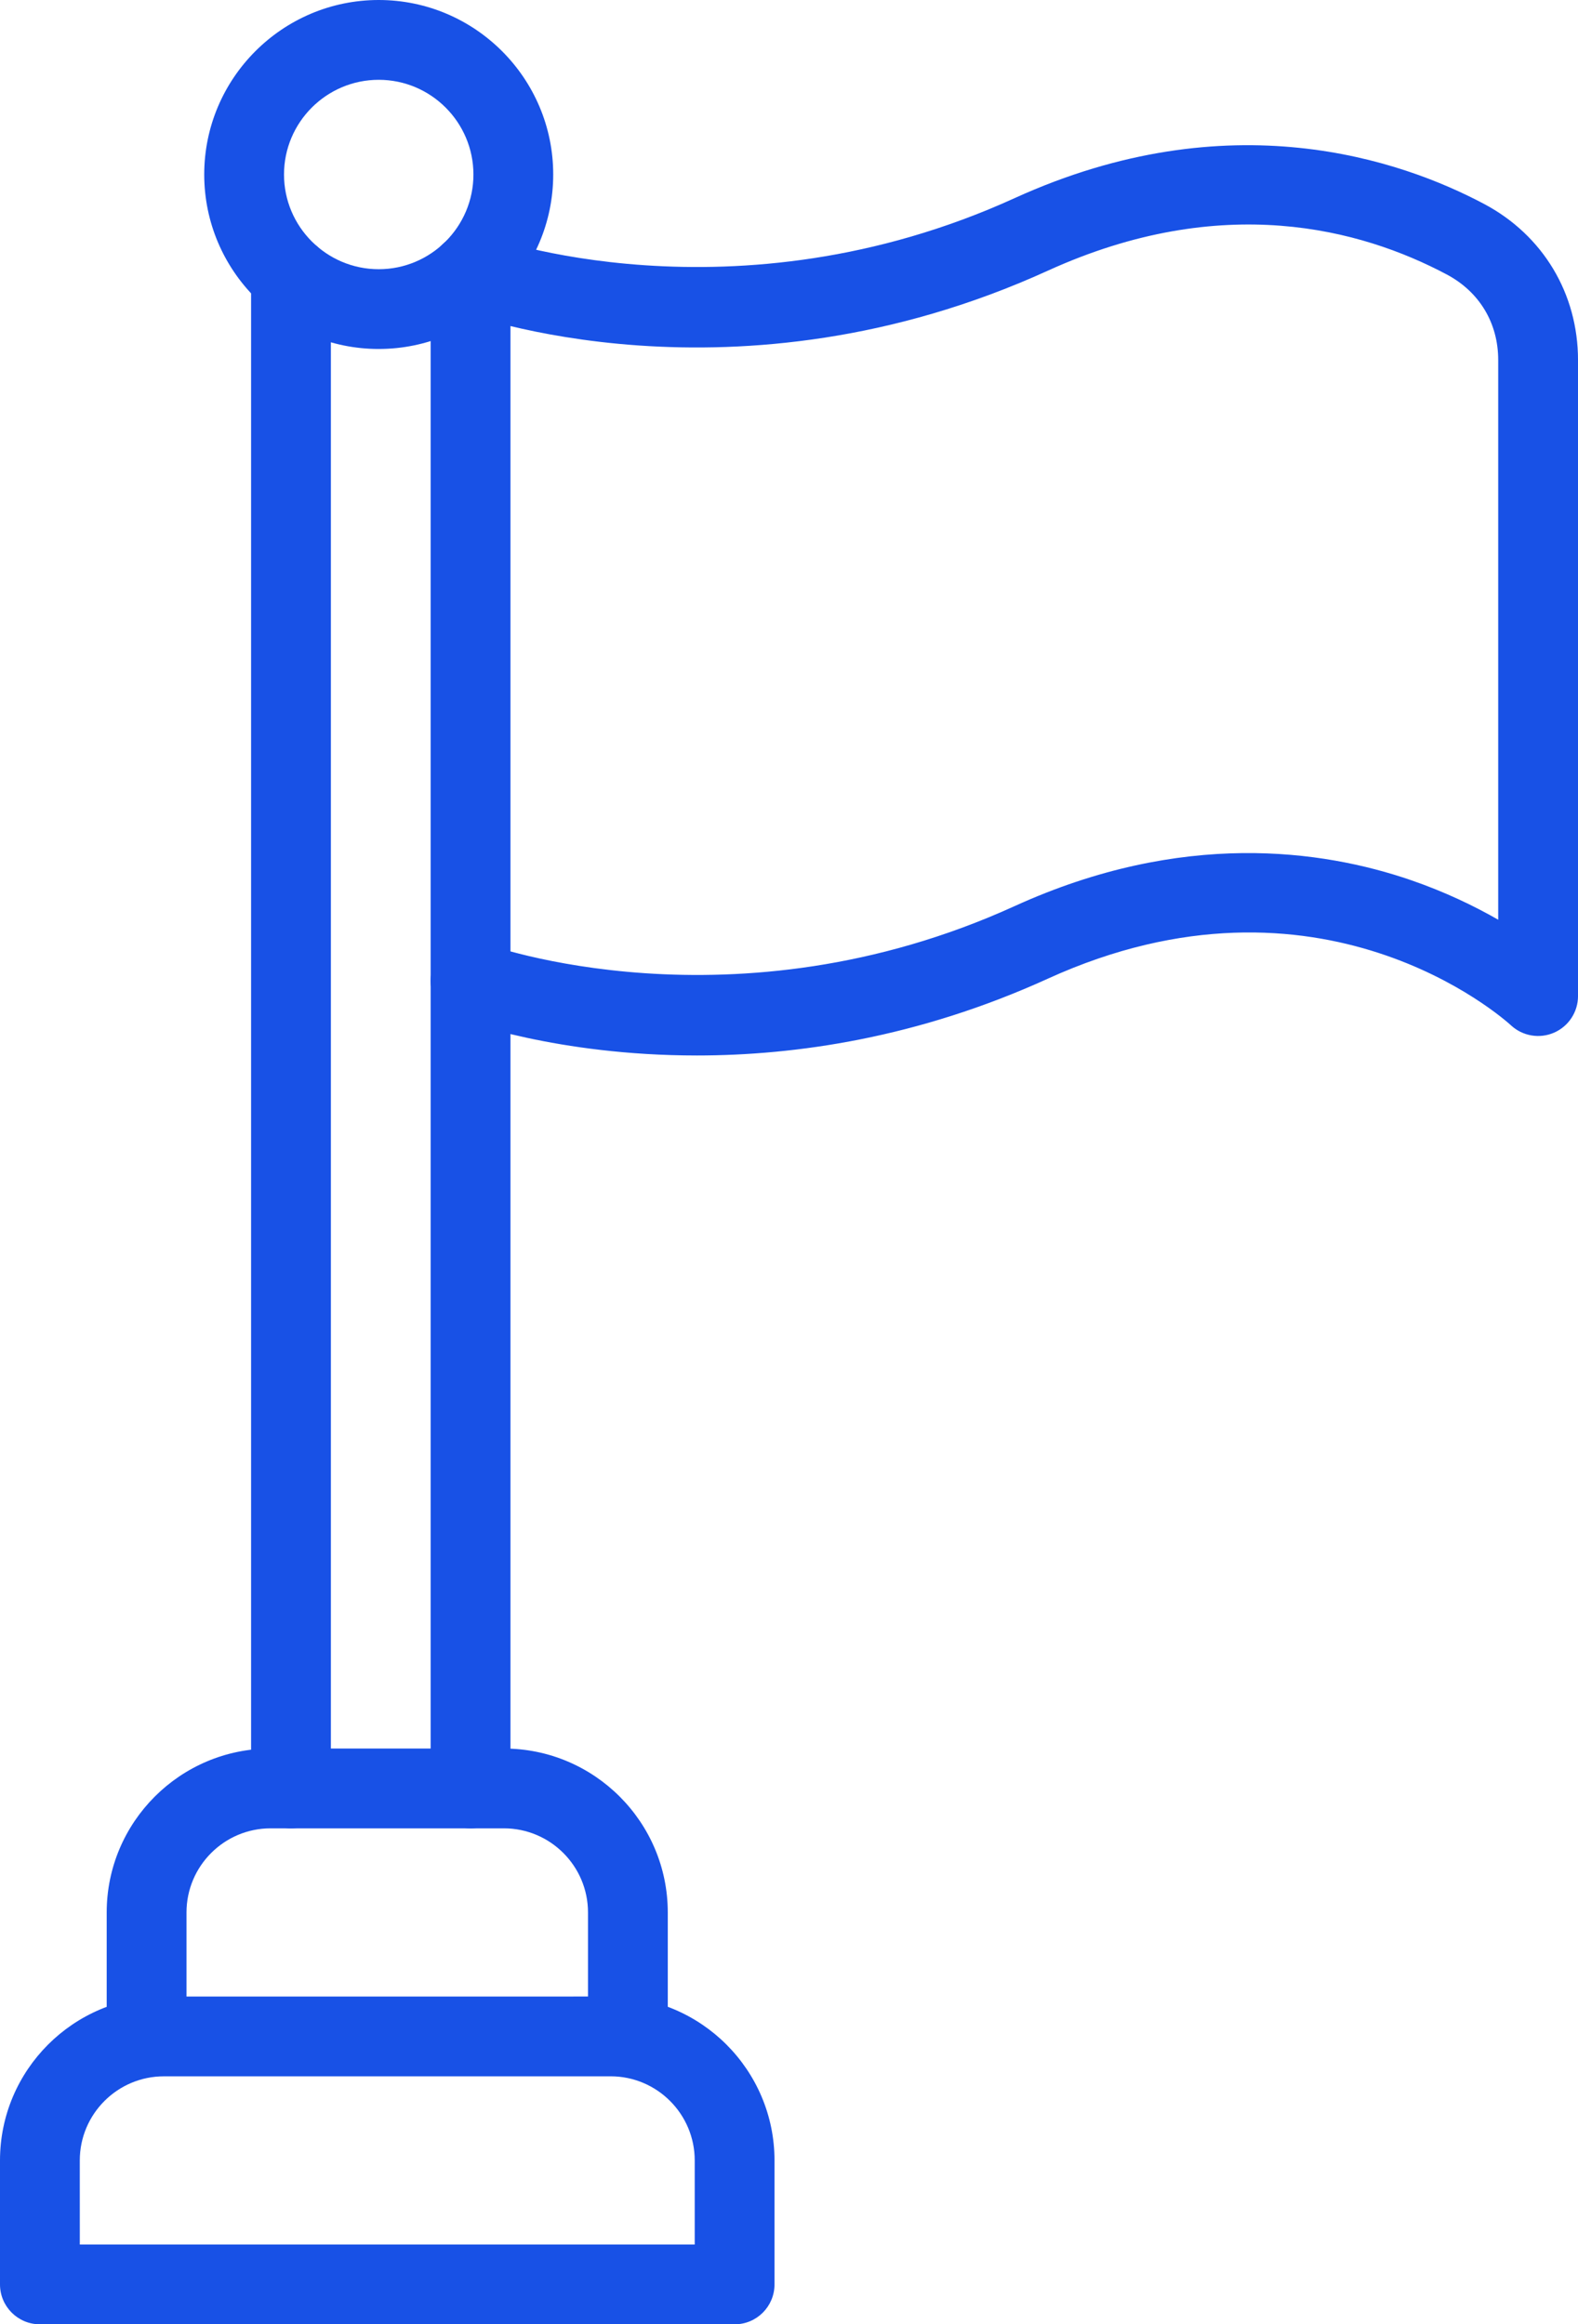 <svg xmlns="http://www.w3.org/2000/svg" id="Ebene_1" data-name="Ebene 1" viewBox="0 0 2308.67 3400.67"><defs><style>      .cls-1 {        fill: #1851e6;        fill-rule: evenodd;        stroke-width: 0px;      }    </style></defs><g id="Layer_1" data-name="Layer 1"><g><path class="cls-1" d="M1019.17,1544.25c-204.27,0-341.93-50.96-351.51-54.65-30.12-11.48-45.26-45.23-33.75-75.35,11.48-30.09,45.14-45.2,75.21-33.8,3.6,1.34,363.57,132.8,775.33-54.75,245.24-111.71,450.39-82.38,579.32-38.14,50.55,17.36,93.61,38.28,128.16,58.08v-818.82c0-54.15-27.43-99.79-75.24-125.22-125.46-66.67-328.58-121.76-583.85-5.49-457.84,208.53-848.78,63.9-865.2,57.67-30.12-11.48-45.25-45.2-33.75-75.35,11.51-30.15,45.2-45.23,75.35-33.75,3.49,1.32,363.46,132.74,775.22-54.81,314.3-143.15,565.37-56.04,687.04,8.65,85.92,45.66,137.19,131.01,137.19,228.3v930.53c0,23.23-13.76,44.24-35.04,53.52-21.31,9.28-46.05,5.05-63.05-10.74-11.09-10.13-279.54-249.55-677.73-68.18-190.1,86.58-368.7,112.31-513.69,112.31h0Z"></path><path class="cls-1" d="M688.44,2675.02c-32.24,0-58.38-26.14-58.38-58.38V399.24c0-32.24,26.14-58.38,58.38-58.38s58.38,26.14,58.38,58.38v2217.4c-.03,32.27-26.14,58.38-58.38,58.38h0ZM425.71,2675.02c-32.24,0-58.38-26.14-58.38-58.38V404.64c0-32.24,26.14-58.38,58.38-58.38s58.38,26.14,58.38,58.38v2212.02c0,32.24-26.14,58.35-58.38,58.35Z"></path><path class="cls-1" d="M554.08,510.59c-140.79,0-255.29-114.54-255.29-255.29S413.32,0,554.08,0s255.29,114.53,255.29,255.29-114.53,255.29-255.29,255.29ZM554.08,116.76c-76.39,0-138.56,62.17-138.56,138.56s62.17,138.56,138.56,138.56,138.56-62.17,138.56-138.56c-.03-76.42-62.2-138.56-138.56-138.56Z"></path><path class="cls-1" d="M918.64,3037.84c-32.24,0-58.38-26.14-58.38-58.38v-181.4c0-67.85-55.19-123.05-123.05-123.05h-341.3c-67.85,0-123.05,55.19-123.05,123.05v181.4c0,32.24-26.14,58.38-58.38,58.38s-58.38-26.14-58.38-58.38v-181.4c0-132.22,107.56-239.78,239.78-239.78h341.32c132.22,0,239.78,107.56,239.78,239.78v181.4c.02,32.24-26.12,58.38-58.35,58.38h0Z"></path><path class="cls-1" d="M1074.77,3400.67H58.38c-32.24,0-58.38-26.14-58.38-58.38v-181.4c0-132.22,107.56-239.78,239.78-239.78l653.57-.03c132.22,0,239.78,107.56,239.78,239.78v181.4c.03,32.27-26.11,58.41-58.35,58.41ZM116.76,3283.91h899.64v-123.05c0-67.85-55.19-123.05-123.05-123.05l-653.57.03c-67.85,0-123.05,55.19-123.05,123.05l.03,123.02Z"></path></g></g></svg>